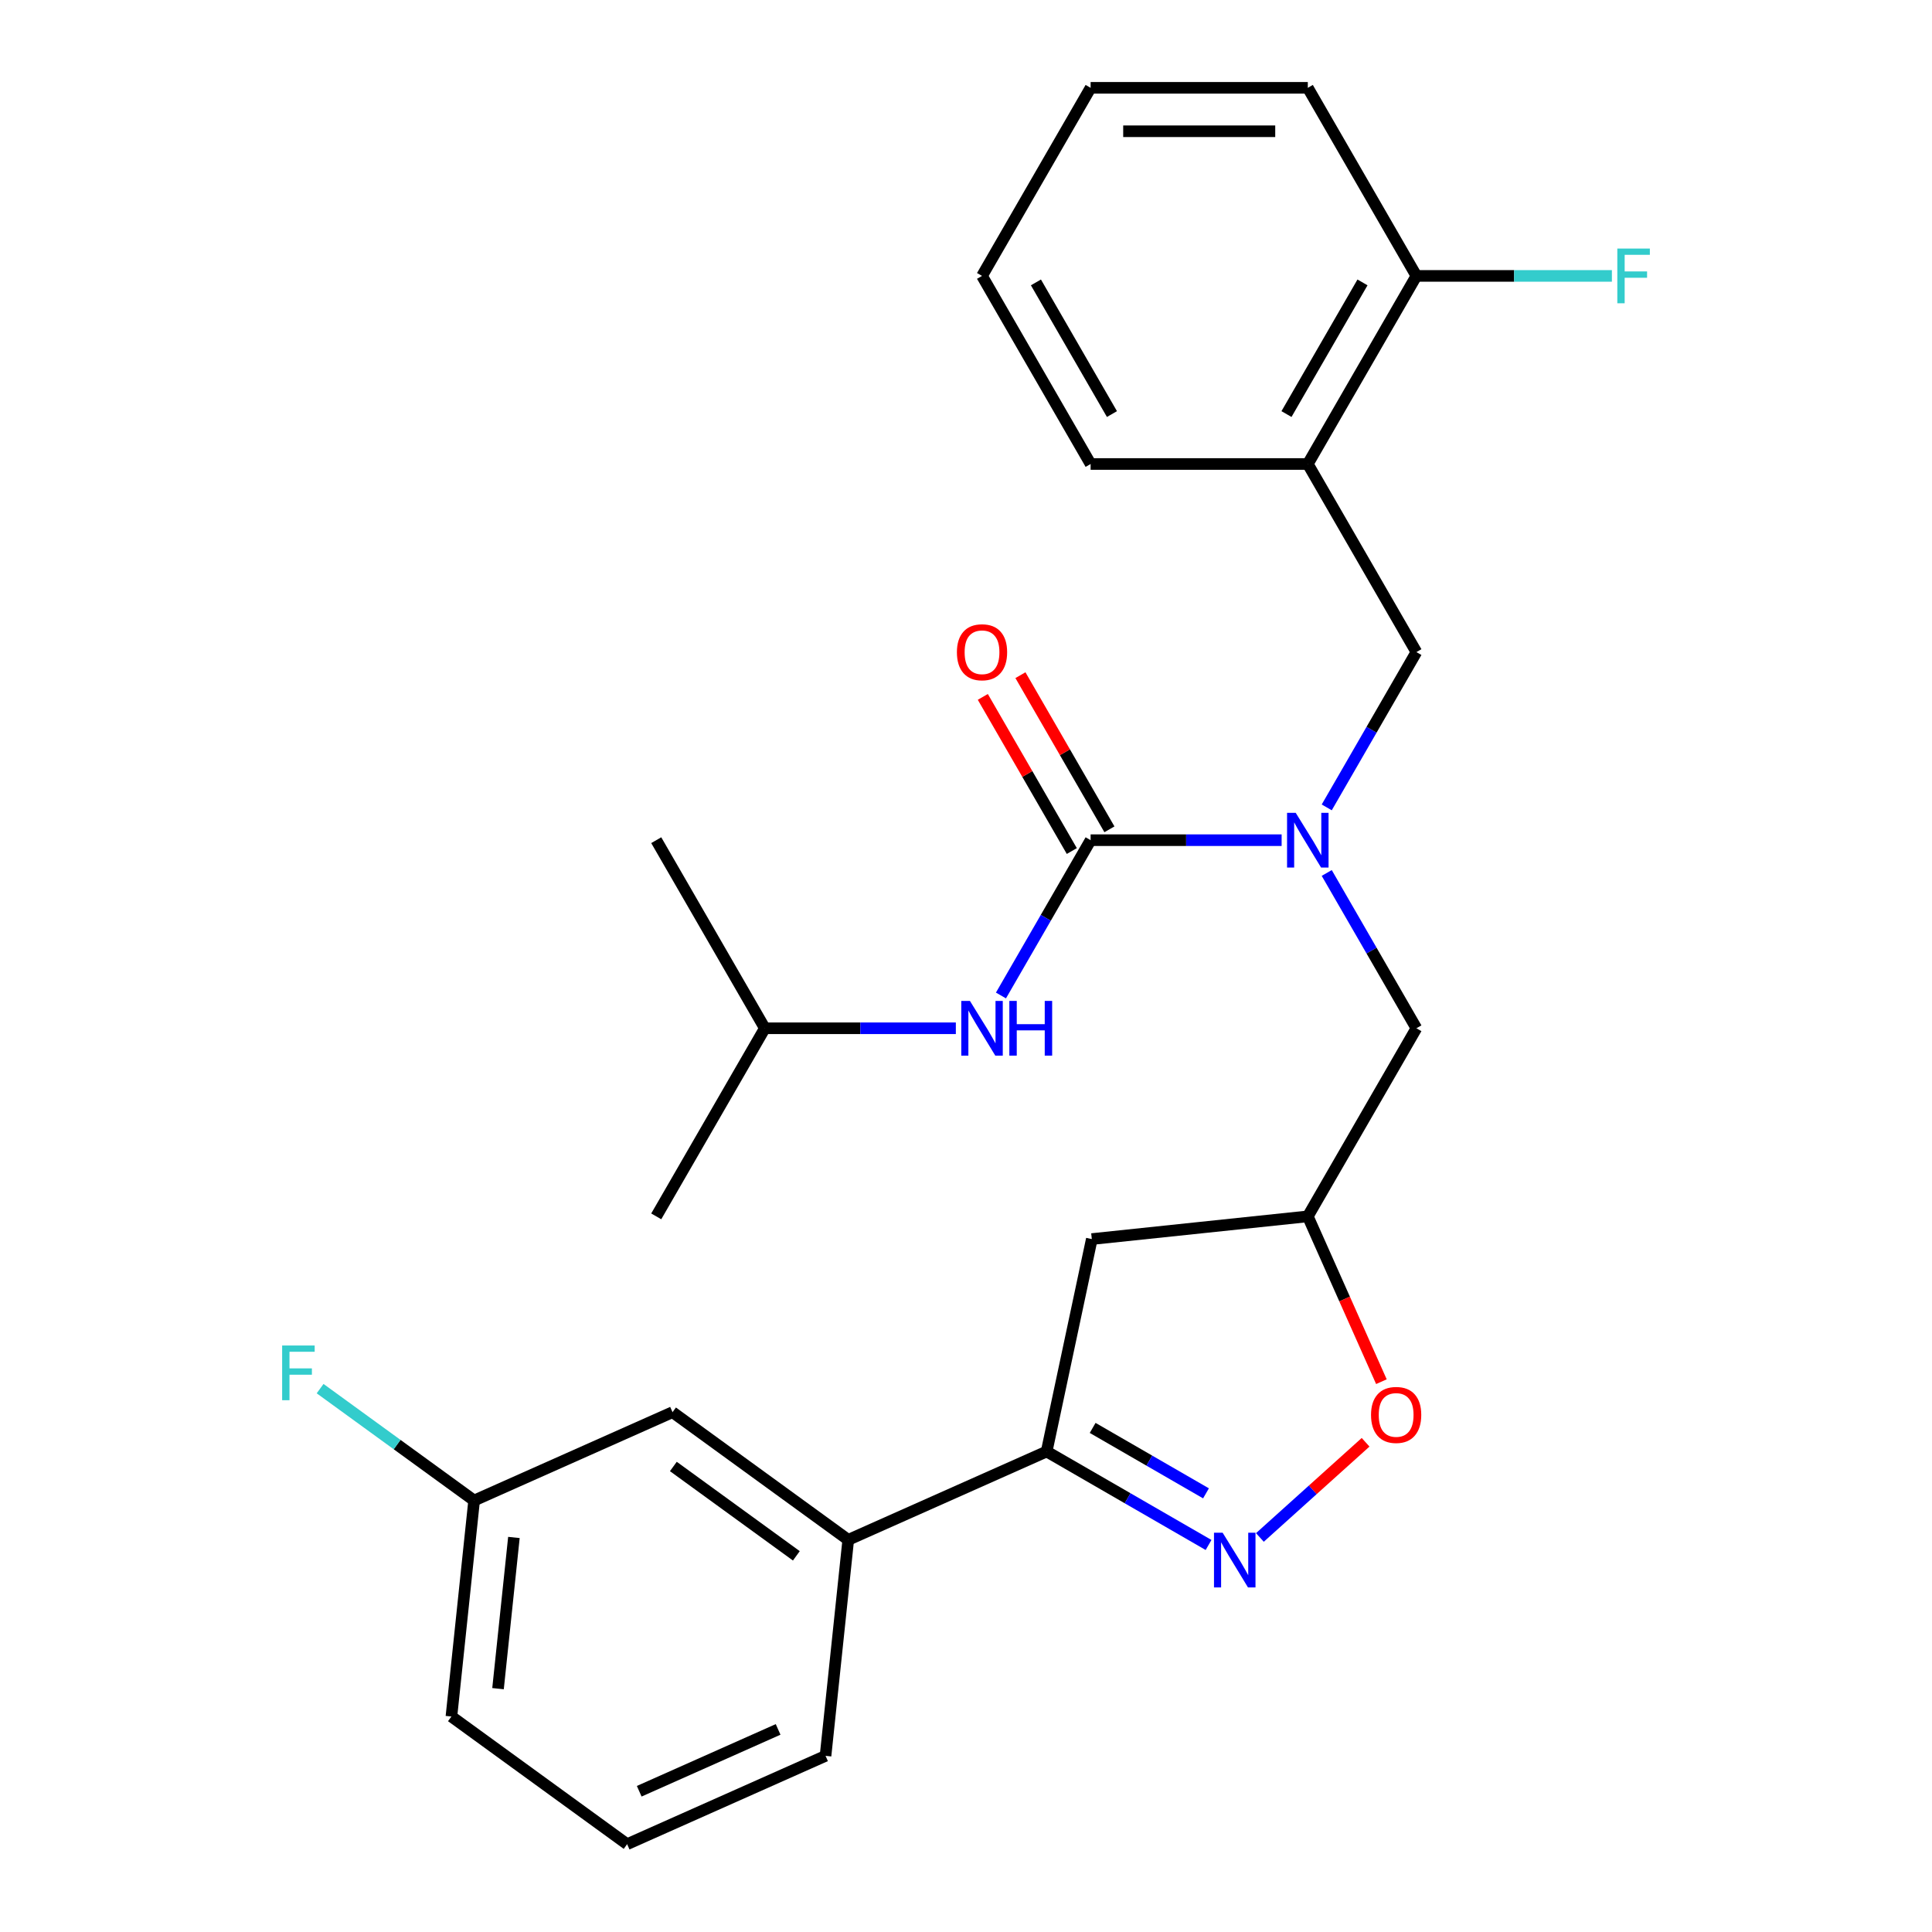 <?xml version='1.0' encoding='iso-8859-1'?>
<svg version='1.1' baseProfile='full'
              xmlns='http://www.w3.org/2000/svg'
                      xmlns:rdkit='http://www.rdkit.org/xml'
                      xmlns:xlink='http://www.w3.org/1999/xlink'
                  xml:space='preserve'
width='1000px' height='1000px' viewBox='0 0 1000 1000'>
<!-- END OF HEADER -->
<rect style='opacity:1.0;fill:#FFFFFF;stroke:none' width='1000' height='1000' x='0' y='0'> </rect>
<path class='bond-0' d='M 395.878,532.231 L 339.67,629.587' style='fill:none;fill-rule:evenodd;stroke:#000000;stroke-width:6px;stroke-linecap:butt;stroke-linejoin:miter;stroke-opacity:1' />
<path class='bond-1' d='M 395.878,532.231 L 339.67,434.876' style='fill:none;fill-rule:evenodd;stroke:#000000;stroke-width:6px;stroke-linecap:butt;stroke-linejoin:miter;stroke-opacity:1' />
<path class='bond-2' d='M 395.878,532.231 L 445.311,532.231' style='fill:none;fill-rule:evenodd;stroke:#000000;stroke-width:6px;stroke-linecap:butt;stroke-linejoin:miter;stroke-opacity:1' />
<path class='bond-2' d='M 445.311,532.231 L 494.744,532.231' style='fill:none;fill-rule:evenodd;stroke:#0000FF;stroke-width:6px;stroke-linecap:butt;stroke-linejoin:miter;stroke-opacity:1' />
<path class='bond-3' d='M 686.716,451.846 L 709.921,492.039' style='fill:none;fill-rule:evenodd;stroke:#0000FF;stroke-width:6px;stroke-linecap:butt;stroke-linejoin:miter;stroke-opacity:1' />
<path class='bond-3' d='M 709.921,492.039 L 733.127,532.231' style='fill:none;fill-rule:evenodd;stroke:#000000;stroke-width:6px;stroke-linecap:butt;stroke-linejoin:miter;stroke-opacity:1' />
<path class='bond-4' d='M 663.368,434.876 L 613.935,434.876' style='fill:none;fill-rule:evenodd;stroke:#0000FF;stroke-width:6px;stroke-linecap:butt;stroke-linejoin:miter;stroke-opacity:1' />
<path class='bond-4' d='M 613.935,434.876 L 564.502,434.876' style='fill:none;fill-rule:evenodd;stroke:#000000;stroke-width:6px;stroke-linecap:butt;stroke-linejoin:miter;stroke-opacity:1' />
<path class='bond-5' d='M 686.716,417.906 L 709.921,377.713' style='fill:none;fill-rule:evenodd;stroke:#0000FF;stroke-width:6px;stroke-linecap:butt;stroke-linejoin:miter;stroke-opacity:1' />
<path class='bond-5' d='M 709.921,377.713 L 733.127,337.521' style='fill:none;fill-rule:evenodd;stroke:#000000;stroke-width:6px;stroke-linecap:butt;stroke-linejoin:miter;stroke-opacity:1' />
<path class='bond-6' d='M 574.238,429.255 L 551.206,389.363' style='fill:none;fill-rule:evenodd;stroke:#000000;stroke-width:6px;stroke-linecap:butt;stroke-linejoin:miter;stroke-opacity:1' />
<path class='bond-6' d='M 551.206,389.363 L 528.174,349.47' style='fill:none;fill-rule:evenodd;stroke:#FF0000;stroke-width:6px;stroke-linecap:butt;stroke-linejoin:miter;stroke-opacity:1' />
<path class='bond-6' d='M 554.767,440.497 L 531.735,400.604' style='fill:none;fill-rule:evenodd;stroke:#000000;stroke-width:6px;stroke-linecap:butt;stroke-linejoin:miter;stroke-opacity:1' />
<path class='bond-6' d='M 531.735,400.604 L 508.703,360.712' style='fill:none;fill-rule:evenodd;stroke:#FF0000;stroke-width:6px;stroke-linecap:butt;stroke-linejoin:miter;stroke-opacity:1' />
<path class='bond-7' d='M 564.502,434.876 L 541.297,475.069' style='fill:none;fill-rule:evenodd;stroke:#000000;stroke-width:6px;stroke-linecap:butt;stroke-linejoin:miter;stroke-opacity:1' />
<path class='bond-7' d='M 541.297,475.069 L 518.092,515.261' style='fill:none;fill-rule:evenodd;stroke:#0000FF;stroke-width:6px;stroke-linecap:butt;stroke-linejoin:miter;stroke-opacity:1' />
<path class='bond-8' d='M 541.745,751.297 L 565.118,641.338' style='fill:none;fill-rule:evenodd;stroke:#000000;stroke-width:6px;stroke-linecap:butt;stroke-linejoin:miter;stroke-opacity:1' />
<path class='bond-9' d='M 541.745,751.297 L 583.648,775.49' style='fill:none;fill-rule:evenodd;stroke:#000000;stroke-width:6px;stroke-linecap:butt;stroke-linejoin:miter;stroke-opacity:1' />
<path class='bond-9' d='M 583.648,775.49 L 625.55,799.682' style='fill:none;fill-rule:evenodd;stroke:#0000FF;stroke-width:6px;stroke-linecap:butt;stroke-linejoin:miter;stroke-opacity:1' />
<path class='bond-9' d='M 565.558,739.084 L 594.889,756.019' style='fill:none;fill-rule:evenodd;stroke:#000000;stroke-width:6px;stroke-linecap:butt;stroke-linejoin:miter;stroke-opacity:1' />
<path class='bond-9' d='M 594.889,756.019 L 624.221,772.953' style='fill:none;fill-rule:evenodd;stroke:#0000FF;stroke-width:6px;stroke-linecap:butt;stroke-linejoin:miter;stroke-opacity:1' />
<path class='bond-10' d='M 541.745,751.297 L 439.048,797.021' style='fill:none;fill-rule:evenodd;stroke:#000000;stroke-width:6px;stroke-linecap:butt;stroke-linejoin:miter;stroke-opacity:1' />
<path class='bond-11' d='M 565.118,641.338 L 676.918,629.587' style='fill:none;fill-rule:evenodd;stroke:#000000;stroke-width:6px;stroke-linecap:butt;stroke-linejoin:miter;stroke-opacity:1' />
<path class='bond-12' d='M 676.918,629.587 L 695.967,672.37' style='fill:none;fill-rule:evenodd;stroke:#000000;stroke-width:6px;stroke-linecap:butt;stroke-linejoin:miter;stroke-opacity:1' />
<path class='bond-12' d='M 695.967,672.37 L 715.015,715.154' style='fill:none;fill-rule:evenodd;stroke:#FF0000;stroke-width:6px;stroke-linecap:butt;stroke-linejoin:miter;stroke-opacity:1' />
<path class='bond-13' d='M 676.918,629.587 L 733.127,532.231' style='fill:none;fill-rule:evenodd;stroke:#000000;stroke-width:6px;stroke-linecap:butt;stroke-linejoin:miter;stroke-opacity:1' />
<path class='bond-14' d='M 706.832,746.52 L 679.476,771.152' style='fill:none;fill-rule:evenodd;stroke:#FF0000;stroke-width:6px;stroke-linecap:butt;stroke-linejoin:miter;stroke-opacity:1' />
<path class='bond-14' d='M 679.476,771.152 L 652.119,795.784' style='fill:none;fill-rule:evenodd;stroke:#0000FF;stroke-width:6px;stroke-linecap:butt;stroke-linejoin:miter;stroke-opacity:1' />
<path class='bond-15' d='M 676.918,240.165 L 733.127,142.81' style='fill:none;fill-rule:evenodd;stroke:#000000;stroke-width:6px;stroke-linecap:butt;stroke-linejoin:miter;stroke-opacity:1' />
<path class='bond-15' d='M 665.879,214.32 L 705.224,146.172' style='fill:none;fill-rule:evenodd;stroke:#000000;stroke-width:6px;stroke-linecap:butt;stroke-linejoin:miter;stroke-opacity:1' />
<path class='bond-16' d='M 676.918,240.165 L 733.127,337.521' style='fill:none;fill-rule:evenodd;stroke:#000000;stroke-width:6px;stroke-linecap:butt;stroke-linejoin:miter;stroke-opacity:1' />
<path class='bond-17' d='M 676.918,240.165 L 564.502,240.165' style='fill:none;fill-rule:evenodd;stroke:#000000;stroke-width:6px;stroke-linecap:butt;stroke-linejoin:miter;stroke-opacity:1' />
<path class='bond-18' d='M 733.127,142.81 L 783.72,142.81' style='fill:none;fill-rule:evenodd;stroke:#000000;stroke-width:6px;stroke-linecap:butt;stroke-linejoin:miter;stroke-opacity:1' />
<path class='bond-18' d='M 783.72,142.81 L 834.313,142.81' style='fill:none;fill-rule:evenodd;stroke:#33CCCC;stroke-width:6px;stroke-linecap:butt;stroke-linejoin:miter;stroke-opacity:1' />
<path class='bond-19' d='M 733.127,142.81 L 676.918,45.455' style='fill:none;fill-rule:evenodd;stroke:#000000;stroke-width:6px;stroke-linecap:butt;stroke-linejoin:miter;stroke-opacity:1' />
<path class='bond-20' d='M 348.101,730.944 L 439.048,797.021' style='fill:none;fill-rule:evenodd;stroke:#000000;stroke-width:6px;stroke-linecap:butt;stroke-linejoin:miter;stroke-opacity:1' />
<path class='bond-20' d='M 348.528,759.045 L 412.191,805.299' style='fill:none;fill-rule:evenodd;stroke:#000000;stroke-width:6px;stroke-linecap:butt;stroke-linejoin:miter;stroke-opacity:1' />
<path class='bond-21' d='M 348.101,730.944 L 245.404,776.668' style='fill:none;fill-rule:evenodd;stroke:#000000;stroke-width:6px;stroke-linecap:butt;stroke-linejoin:miter;stroke-opacity:1' />
<path class='bond-22' d='M 245.404,776.668 L 205.546,747.71' style='fill:none;fill-rule:evenodd;stroke:#000000;stroke-width:6px;stroke-linecap:butt;stroke-linejoin:miter;stroke-opacity:1' />
<path class='bond-22' d='M 205.546,747.71 L 165.687,718.751' style='fill:none;fill-rule:evenodd;stroke:#33CCCC;stroke-width:6px;stroke-linecap:butt;stroke-linejoin:miter;stroke-opacity:1' />
<path class='bond-23' d='M 245.404,776.668 L 233.653,888.469' style='fill:none;fill-rule:evenodd;stroke:#000000;stroke-width:6px;stroke-linecap:butt;stroke-linejoin:miter;stroke-opacity:1' />
<path class='bond-23' d='M 266.001,795.789 L 257.776,874.049' style='fill:none;fill-rule:evenodd;stroke:#000000;stroke-width:6px;stroke-linecap:butt;stroke-linejoin:miter;stroke-opacity:1' />
<path class='bond-24' d='M 439.048,797.021 L 427.297,908.822' style='fill:none;fill-rule:evenodd;stroke:#000000;stroke-width:6px;stroke-linecap:butt;stroke-linejoin:miter;stroke-opacity:1' />
<path class='bond-25' d='M 324.6,954.545 L 427.297,908.822' style='fill:none;fill-rule:evenodd;stroke:#000000;stroke-width:6px;stroke-linecap:butt;stroke-linejoin:miter;stroke-opacity:1' />
<path class='bond-25' d='M 330.86,927.147 L 402.748,895.141' style='fill:none;fill-rule:evenodd;stroke:#000000;stroke-width:6px;stroke-linecap:butt;stroke-linejoin:miter;stroke-opacity:1' />
<path class='bond-26' d='M 324.6,954.545 L 233.653,888.469' style='fill:none;fill-rule:evenodd;stroke:#000000;stroke-width:6px;stroke-linecap:butt;stroke-linejoin:miter;stroke-opacity:1' />
<path class='bond-27' d='M 564.502,240.165 L 508.294,142.81' style='fill:none;fill-rule:evenodd;stroke:#000000;stroke-width:6px;stroke-linecap:butt;stroke-linejoin:miter;stroke-opacity:1' />
<path class='bond-27' d='M 575.542,214.32 L 536.196,146.172' style='fill:none;fill-rule:evenodd;stroke:#000000;stroke-width:6px;stroke-linecap:butt;stroke-linejoin:miter;stroke-opacity:1' />
<path class='bond-28' d='M 676.918,45.455 L 564.502,45.455' style='fill:none;fill-rule:evenodd;stroke:#000000;stroke-width:6px;stroke-linecap:butt;stroke-linejoin:miter;stroke-opacity:1' />
<path class='bond-28' d='M 660.056,67.938 L 581.365,67.938' style='fill:none;fill-rule:evenodd;stroke:#000000;stroke-width:6px;stroke-linecap:butt;stroke-linejoin:miter;stroke-opacity:1' />
<path class='bond-29' d='M 508.294,142.81 L 564.502,45.455' style='fill:none;fill-rule:evenodd;stroke:#000000;stroke-width:6px;stroke-linecap:butt;stroke-linejoin:miter;stroke-opacity:1' />
<path  class='atom-1' d='M 670.658 420.716
L 679.938 435.716
Q 680.858 437.196, 682.338 439.876
Q 683.818 442.556, 683.898 442.716
L 683.898 420.716
L 687.658 420.716
L 687.658 449.036
L 683.778 449.036
L 673.818 432.636
Q 672.658 430.716, 671.418 428.516
Q 670.218 426.316, 669.858 425.636
L 669.858 449.036
L 666.178 449.036
L 666.178 420.716
L 670.658 420.716
' fill='#0000FF'/>
<path  class='atom-3' d='M 495.294 337.601
Q 495.294 330.801, 498.654 327.001
Q 502.014 323.201, 508.294 323.201
Q 514.574 323.201, 517.934 327.001
Q 521.294 330.801, 521.294 337.601
Q 521.294 344.481, 517.894 348.401
Q 514.494 352.281, 508.294 352.281
Q 502.054 352.281, 498.654 348.401
Q 495.294 344.521, 495.294 337.601
M 508.294 349.081
Q 512.614 349.081, 514.934 346.201
Q 517.294 343.281, 517.294 337.601
Q 517.294 332.041, 514.934 329.241
Q 512.614 326.401, 508.294 326.401
Q 503.974 326.401, 501.614 329.201
Q 499.294 332.001, 499.294 337.601
Q 499.294 343.321, 501.614 346.201
Q 503.974 349.081, 508.294 349.081
' fill='#FF0000'/>
<path  class='atom-4' d='M 502.034 518.071
L 511.314 533.071
Q 512.234 534.551, 513.714 537.231
Q 515.194 539.911, 515.274 540.071
L 515.274 518.071
L 519.034 518.071
L 519.034 546.391
L 515.154 546.391
L 505.194 529.991
Q 504.034 528.071, 502.794 525.871
Q 501.594 523.671, 501.234 522.991
L 501.234 546.391
L 497.554 546.391
L 497.554 518.071
L 502.034 518.071
' fill='#0000FF'/>
<path  class='atom-4' d='M 522.434 518.071
L 526.274 518.071
L 526.274 530.111
L 540.754 530.111
L 540.754 518.071
L 544.594 518.071
L 544.594 546.391
L 540.754 546.391
L 540.754 533.311
L 526.274 533.311
L 526.274 546.391
L 522.434 546.391
L 522.434 518.071
' fill='#0000FF'/>
<path  class='atom-10' d='M 709.642 732.364
Q 709.642 725.564, 713.002 721.764
Q 716.362 717.964, 722.642 717.964
Q 728.922 717.964, 732.282 721.764
Q 735.642 725.564, 735.642 732.364
Q 735.642 739.244, 732.242 743.164
Q 728.842 747.044, 722.642 747.044
Q 716.402 747.044, 713.002 743.164
Q 709.642 739.284, 709.642 732.364
M 722.642 743.844
Q 726.962 743.844, 729.282 740.964
Q 731.642 738.044, 731.642 732.364
Q 731.642 726.804, 729.282 724.004
Q 726.962 721.164, 722.642 721.164
Q 718.322 721.164, 715.962 723.964
Q 713.642 726.764, 713.642 732.364
Q 713.642 738.084, 715.962 740.964
Q 718.322 743.844, 722.642 743.844
' fill='#FF0000'/>
<path  class='atom-11' d='M 632.841 793.345
L 642.121 808.345
Q 643.041 809.825, 644.521 812.505
Q 646.001 815.185, 646.081 815.345
L 646.081 793.345
L 649.841 793.345
L 649.841 821.665
L 645.961 821.665
L 636.001 805.265
Q 634.841 803.345, 633.601 801.145
Q 632.401 798.945, 632.041 798.265
L 632.041 821.665
L 628.361 821.665
L 628.361 793.345
L 632.841 793.345
' fill='#0000FF'/>
<path  class='atom-18' d='M 146.037 696.432
L 162.877 696.432
L 162.877 699.672
L 149.837 699.672
L 149.837 708.272
L 161.437 708.272
L 161.437 711.552
L 149.837 711.552
L 149.837 724.752
L 146.037 724.752
L 146.037 696.432
' fill='#33CCCC'/>
<path  class='atom-22' d='M 837.123 128.65
L 853.963 128.65
L 853.963 131.89
L 840.923 131.89
L 840.923 140.49
L 852.523 140.49
L 852.523 143.77
L 840.923 143.77
L 840.923 156.97
L 837.123 156.97
L 837.123 128.65
' fill='#33CCCC'/>
</svg>
